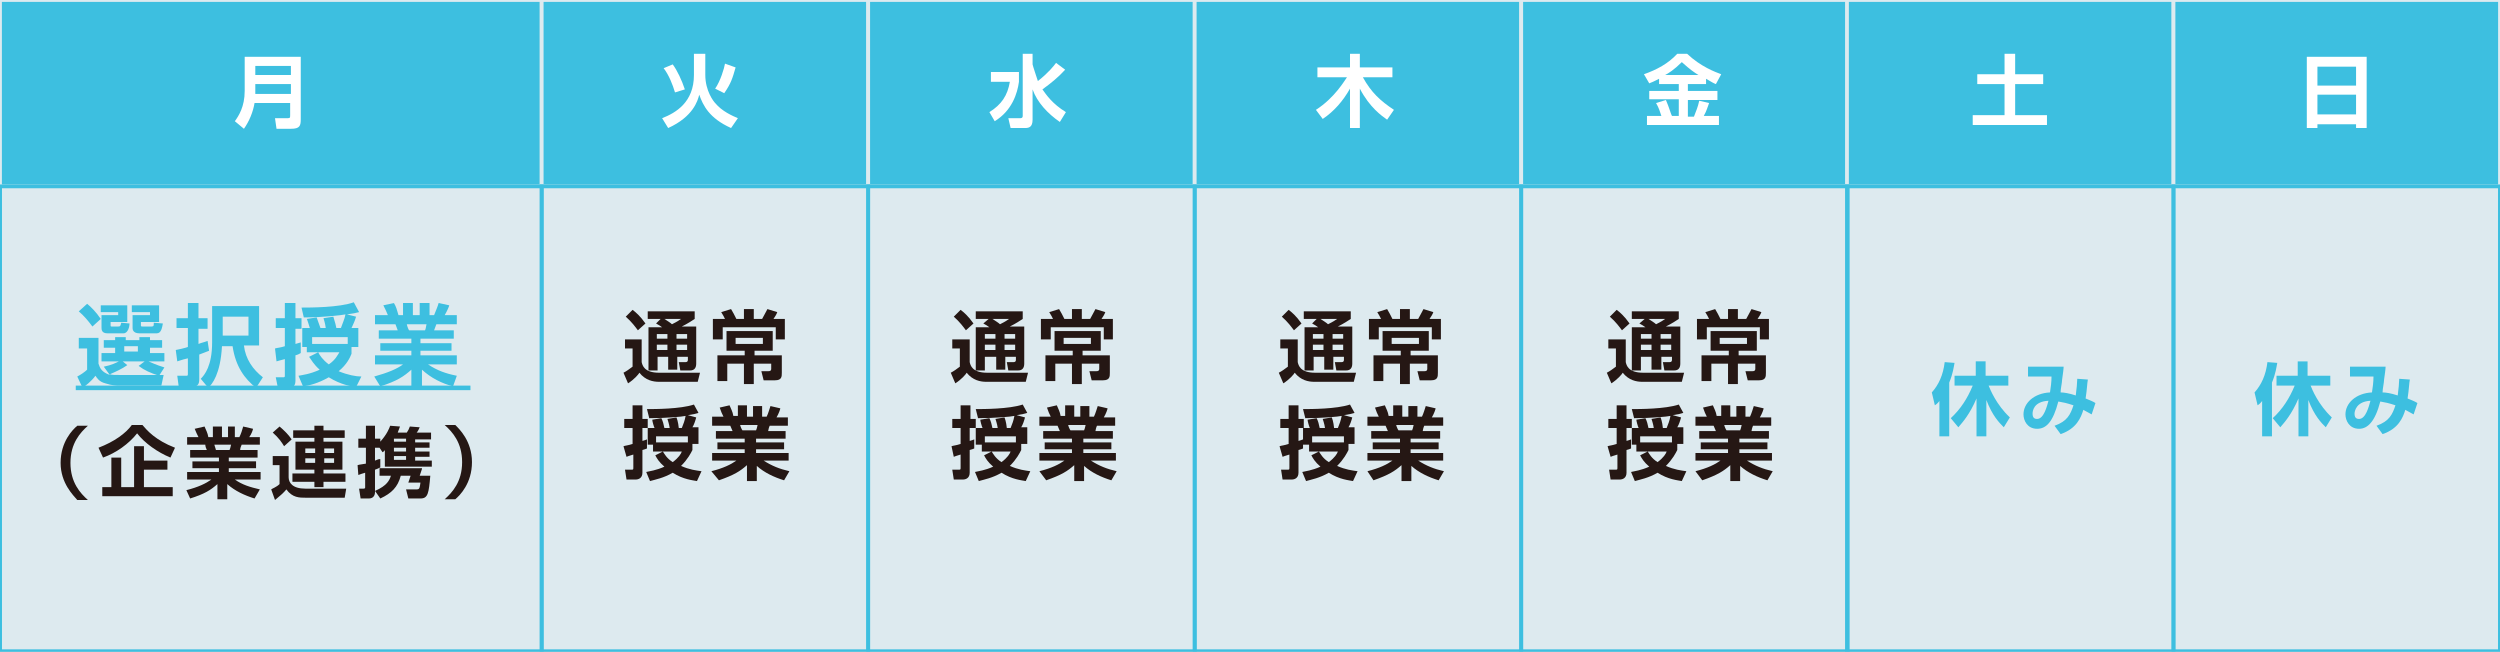 <?xml version="1.0" encoding="utf-8"?>
<!-- Generator: Adobe Illustrator 24.2.1, SVG Export Plug-In . SVG Version: 6.00 Build 0)  -->
<svg version="1.1" id="レイヤー_1" xmlns="http://www.w3.org/2000/svg" xmlns:xlink="http://www.w3.org/1999/xlink" x="0px"
	 y="0px" viewBox="0 0 330 86" style="enable-background:new 0 0 330 86;" xml:space="preserve">
<rect x="0" y="0" width="330" height="86" fill="#808080" stroke="none"/>
<style type="text/css">
	.st0{fill-rule:evenodd;clip-rule:evenodd;fill:#DDEAEF;stroke:#3DBFE0;stroke-width:0.5;stroke-miterlimit:10;}
	.st1{fill-rule:evenodd;clip-rule:evenodd;fill:#3DBFE0;stroke:#DDEAEF;stroke-width:0.5;stroke-miterlimit:10;}
	.st2{fill-rule:evenodd;clip-rule:evenodd;fill:none;stroke:#3DBFE0;stroke-width:0.5;stroke-miterlimit:10;}
	.st3{fill:#FFFFFF;}
	.st4{fill:#3DBFE0;}
	.st5{fill:#251714;}
</style>
<g>
	<g>
		<rect class="st0" width="330" height="86"/>
		<rect class="st1" width="71.5" height="24.6"/>
		<rect x="71.5" class="st1" width="43.1" height="24.6"/>
		<rect x="114.6" class="st1" width="43.1" height="24.6"/>
		<rect x="157.7" class="st1" width="43.1" height="24.6"/>
		<rect x="200.8" class="st1" width="43.1" height="24.6"/>
		<rect x="243.8" class="st1" width="43.1" height="24.6"/>
		<rect x="286.9" class="st1" width="43.1" height="24.6"/>
		<rect y="24.6" class="st2" width="71.5" height="61.4"/>
		<rect x="71.5" y="24.6" class="st2" width="43.1" height="61.4"/>
		<rect x="114.6" y="24.6" class="st2" width="43.1" height="61.4"/>
		<rect x="157.7" y="24.6" class="st2" width="43.1" height="61.4"/>
		<rect x="200.8" y="24.6" class="st2" width="43.1" height="61.4"/>
		<rect x="243.8" y="24.6" class="st2" width="43.1" height="61.4"/>
		<rect x="286.9" y="24.6" class="st2" width="43.1" height="61.4"/>
	</g>
	<g>
		<path class="st3" d="M38.3,13.6h-4.7c-0.2,1.2-0.7,2.4-1.4,3.4L31,16c0.5-0.7,1.3-1.9,1.3-4V7.5h7.4v8.2c0,0.9-0.1,1.3-1.3,1.3
			h-1.9l-0.2-1.4H38c0.3,0,0.3-0.1,0.3-0.4V13.6z M33.7,9.9h4.7V8.7h-4.7V9.9z M33.7,12.4h4.7v-1.3h-4.7V12.4z"/>
	</g>
	<g>
		<path class="st3" d="M91.7,7.1h1.4v2.8c0,2.1,1.1,3.5,1.3,3.7c0.9,1.1,2.3,1.7,3,2l-0.9,1.3c-2.9-1.3-3.7-3-4.2-4.4
			c-0.2,0.8-0.8,2.9-4.1,4.4l-0.8-1.3c1.8-0.7,4.2-2.1,4.2-5.7V7.1z M89.1,12.2c-0.3-1-0.8-2.3-1.5-3.2l1.2-0.5
			c0.6,0.8,1.2,2.1,1.6,3.3L89.1,12.2z M94.4,11.7c0.7-1,1.2-2.7,1.3-3.3l1.4,0.5c-0.4,1.4-0.6,2.1-1.5,3.4L94.4,11.7z"/>
	</g>
	<g>
		<path class="st3" d="M130.7,9.5h3.8v1.3c-0.2,1.5-0.9,3.8-3.2,5.2l-0.7-1.2c1.6-1,2.4-2.2,2.7-4h-2.5V9.5z M136.3,8.3
			c0,0.1,0,0.1,0,0.2c0,0.1,0.7,2.2,0.7,2.2c1.4-1.1,2.1-2,2.4-2.4l1.2,0.9c-0.9,1-1.9,1.8-3,2.6c0.5,0.7,1.3,1.9,3.1,3l-0.8,1.3
			c-1.6-1.1-3-2.6-3.6-4.3v4c0,1-0.5,1.1-1,1.1h-1.9l-0.3-1.3h1.6c0.2,0,0.3-0.1,0.3-0.3V7.1h1.3V8.3z"/>
	</g>
	<g>
		<path class="st3" d="M173.7,14.5c2.5-1.6,3.8-3.9,4.1-4.3h-3.9V8.9h4.3V7.1h1.3v1.8h4.3v1.3h-3.9c1.1,2,2.3,3.1,4.1,4.3l-0.9,1.3
			c-0.7-0.5-2.3-1.6-3.6-4.1v5.2h-1.3v-5.2c-0.9,1.6-2.1,3-3.6,4L173.7,14.5z"/>
	</g>
	<g>
		<path class="st3" d="M219,10.4c-0.6,0.3-1,0.5-1.3,0.6L217,9.8c1.7-0.6,3.2-1.4,4.4-2.7h1.3c1.8,1.7,3.7,2.4,4.5,2.7l-0.7,1.3
			c-0.3-0.1-0.6-0.3-1.3-0.7v0.7h-2.4V12h3.9v1.2h-3.9v2.2h0.8c0.3-0.8,0.5-1.2,0.7-2.1l1.3,0.3c-0.2,0.5-0.3,1-0.7,1.7h2v1.2h-9.5
			v-1.2h1.9c-0.2-0.6-0.3-1-0.7-1.7l1.3-0.4c0.4,0.9,0.7,2,0.8,2.1h0.9v-2.2h-3.9V12h3.9v-0.9H219V10.4z M224.2,9.9
			c-0.5-0.3-1.1-0.7-2.2-1.7c-1,1-1.8,1.5-2.2,1.7H224.2z"/>
	</g>
	<g>
		<path class="st3" d="M264.6,7.1h1.4v2.7h3.7v1.3h-3.7v4.1h4.2v1.3h-9.8v-1.3h4.2v-4.1H261V9.8h3.6V7.1z"/>
	</g>
	<g>
		<path class="st3" d="M311,16.9v-0.5h-5.1v0.5h-1.4V7.5h7.9v9.4H311z M305.9,11.3h5.1V8.8h-5.1V11.3z M305.9,15.1h5.1v-2.6h-5.1
			V15.1z"/>
	</g>
	<g>
		<path class="st4" d="M256.1,52.8c-0.3,0.4-0.4,0.5-0.7,0.7l-0.4-1.7c0.9-1,1.5-2.3,1.7-4l1.3,0.1c-0.1,0.5-0.2,1.4-0.7,2.6v7.1
			h-1.3V52.8z M257.5,55.2c1.3-1.2,2.2-2.6,2.9-4.3H258v-1.3h2.8v-1.9h1.3v1.9h3v1.3h-2.6c0.2,0.5,1,2.5,2.8,4.2l-0.8,1.3
			c-0.6-0.6-1.5-1.5-2.3-3.6v4.8h-1.3v-5c-0.9,2.1-1.8,3.1-2.4,3.8L257.5,55.2z"/>
		<path class="st4" d="M275.6,50.1c-0.1,0.5-0.1,1.2-0.3,2.5c0.5,0.2,1,0.4,1.3,0.6l-0.5,1.5c-0.4-0.2-0.7-0.4-1.1-0.6
			c-0.3,1-0.9,2.5-3,3.2l-0.8-1.1c1.7-0.6,2.1-1.5,2.5-2.7c-0.9-0.3-1.4-0.4-2-0.5c-0.7,2.7-1.6,3.6-2.8,3.6c-1.3,0-1.8-1.1-1.8-1.9
			c0-1.5,1.4-2.8,3.5-2.9c0.1-0.7,0.2-1.3,0.2-2.1l-3.1,0v-1.3h4.7c0,0.3-0.1,1-0.2,1.7c0,0.4-0.2,1.2-0.2,1.7c0.4,0,1.1,0.1,2,0.4
			c0.1-0.7,0.2-1.8,0.2-2.2L275.6,50.1z M268.3,54.6c0,0.5,0.2,0.7,0.6,0.7c0.9,0,1.3-1.7,1.5-2.4C268.4,53,268.3,54.3,268.3,54.6z"
			/>
	</g>
	<g>
		<path class="st4" d="M298.7,52.8c-0.3,0.4-0.4,0.5-0.7,0.7l-0.4-1.7c0.9-1,1.5-2.3,1.7-4l1.3,0.1c-0.1,0.5-0.2,1.4-0.7,2.6v7.1
			h-1.3V52.8z M300,55.2c1.3-1.2,2.2-2.6,2.9-4.3h-2.4v-1.3h2.8v-1.9h1.3v1.9h3v1.3H305c0.2,0.5,1,2.5,2.8,4.2l-0.8,1.3
			c-0.6-0.6-1.5-1.5-2.3-3.6v4.8h-1.3v-5c-0.9,2.1-1.8,3.1-2.4,3.8L300,55.2z"/>
		<path class="st4" d="M318.1,50.1c-0.1,0.5-0.1,1.2-0.3,2.5c0.5,0.2,1,0.4,1.3,0.6l-0.5,1.5c-0.4-0.2-0.7-0.4-1.1-0.6
			c-0.3,1-0.9,2.5-3,3.2l-0.8-1.1c1.7-0.6,2.1-1.5,2.5-2.7c-0.9-0.3-1.4-0.4-2-0.5c-0.7,2.7-1.7,3.6-2.8,3.6c-1.3,0-1.8-1.1-1.8-1.9
			c0-1.5,1.4-2.8,3.5-2.9c0.1-0.7,0.2-1.3,0.2-2.1l-3.1,0v-1.3h4.7c0,0.3-0.1,1-0.2,1.7c0,0.4-0.2,1.2-0.2,1.7c0.4,0,1.1,0.1,2,0.4
			c0.1-0.7,0.2-1.8,0.2-2.2L318.1,50.1z M310.8,54.6c0,0.5,0.2,0.7,0.6,0.7c0.9,0,1.3-1.7,1.5-2.4C311,53,310.8,54.3,310.8,54.6z"/>
	</g>
	<g>
		<path class="st4" d="M16.8,48.2c-0.7,0.5-1.6,0.9-2.3,1.2c0.3,0.1,0.6,0.1,1.5,0.1h5.6l-0.3,1.4h-5.6c-0.3,0-0.9,0-1.8-0.3
			c-0.8-0.2-1.1-0.7-1.3-1c-0.6,0.8-1.3,1.3-1.7,1.6l-0.7-1.5c0.4-0.2,1-0.6,1.3-0.9v-2.8h-1.1v-1.4h2.6v3.4
			c0.2,0.6,0.4,1.1,1.5,1.5l-0.8-1.1c1-0.2,1.6-0.5,2-0.7h-2.3v-1.1h1.8v-0.7h-1.5v-1h1.5v-0.4h1.4v0.4h1.8v-0.4h1.4v0.4h1.6v1h-1.6
			v0.7h1.9v1.1h-2.1c1.1,0.5,1.8,0.7,2.1,0.8l-0.7,1.1c-1.2-0.4-1.9-0.7-2.7-1.3l0.8-0.6h-2.9L16.8,48.2z M11.5,40.1
			c0.5,0.4,1.2,1.1,1.8,2l-1.1,1c-0.6-0.8-1.1-1.4-1.8-2L11.5,40.1z M13.2,40.3h3.6v2.2h-2.2v0.4c0,0.2,0,0.2,0.2,0.2h0.8
			c0.3,0,0.3-0.1,0.4-0.5l1.1,0.1c0,0.4-0.2,1.3-0.8,1.3h-2.1c-0.8,0-0.8-0.5-0.8-0.8v-1.6h2.2v-0.4h-2.3V40.3z M16.4,45.7v0.7h1.8
			v-0.7H16.4z M17.3,40.3H21v2.2h-2.4v0.4c0,0.2,0,0.2,0.3,0.2H20c0.3,0,0.3-0.1,0.3-0.5l1.2,0.1c-0.1,0.5-0.2,1.3-0.8,1.3h-2.3
			c-0.9,0-0.9-0.6-0.9-0.7v-1.7h2.3v-0.4h-2.4V40.3z"/>
		<path class="st4" d="M27.6,46.3c-0.5,0.2-0.8,0.3-1.3,0.5v3.3c0,0.6-0.2,1-1.1,1h-1.6l-0.2-1.5h1.1c0.3,0,0.3,0,0.3-0.3v-2
			c-0.9,0.2-1,0.3-1.4,0.4l-0.2-1.5c0.5-0.1,1-0.2,1.6-0.4v-2.5h-1.5V42h1.5v-2h1.4v2h1.2v1.4h-1.2v2c0.5-0.2,0.7-0.2,1.2-0.4
			L27.6,46.3z M34.2,45.6h-2c0.2,1.8,1.2,3.2,2.5,4.2l-0.9,1.4c-1.5-1.2-2.7-2.8-3.1-5.5h-1.4c-0.2,3.7-1.3,5-1.8,5.5L26.5,50
			c0.5-0.5,1.5-1.7,1.5-4.8v-4.8h6.2V45.6z M32.8,41.8h-3.4v2.5h3.4V41.8z"/>
		<path class="st4" d="M36.3,46c0.3-0.1,0.7-0.1,1.3-0.3v-2.4h-1.2V42h1.2v-2H39v2h0.8v1.4H39v2c0.3-0.1,0.4-0.1,0.7-0.2v1.4
			c-0.2,0.1-0.3,0.2-0.7,0.3v3.4c0,0.8-0.6,1-1,1h-1.3l-0.3-1.5h0.9c0.3,0,0.3,0,0.3-0.3v-2.1c-0.7,0.2-0.8,0.2-1.1,0.3L36.3,46z
			 M40.6,45.8h-0.7v-2.5h1c-0.1-0.3-0.3-1-0.4-1.2l1.3-0.2c0.2,0.5,0.3,0.9,0.5,1.4H43c0-0.1-0.1-0.7-0.3-1.3l1.3-0.2
			c0.2,0.6,0.4,1.4,0.4,1.5H45c0.2-0.6,0.5-1.2,0.6-1.8c-0.5,0.1-2.9,0.4-5.5,0.4l-0.3-1.3c1.1,0,5,0,6.9-0.7l0.7,1.3
			c-0.4,0.1-0.8,0.2-1.6,0.3l1.2,0.3c-0.1,0.4-0.4,1.1-0.6,1.5h0.9v2.5h-0.9v0.9c-0.2,0.5-0.6,1.4-1.7,2.3c1.2,0.5,2.3,0.7,3,0.7
			l-0.7,1.4c-0.6-0.1-2-0.3-3.6-1.3c-1.4,0.8-2.6,1.1-3.4,1.2l-0.6-1.4c0.5-0.1,1.5-0.2,2.8-0.8c-0.8-0.7-1.1-1.3-1.4-1.7l1.2-0.6
			c0.2,0.4,0.6,1,1.4,1.6c0.9-0.6,1.2-1.3,1.4-1.6h-4.3V45.8z M45.9,45.4v-0.9h-4.7v0.9H45.9z"/>
		<path class="st4" d="M49.4,49.7c1.8-0.5,3-1,3.8-1.6h-3.7v-1.2h4.8v-0.6h-4.1v-1h4.1v-0.6h-4.3v-1.1h2.5c-0.1-0.2-0.2-0.6-0.3-0.8
			h-2.7v-1.2h1.7c-0.2-0.5-0.3-0.7-0.6-1.3L52,40c0.3,0.5,0.4,0.9,0.6,1.6h0.6V40h1.3v1.6h0.9V40h1.3v1.6h0.6
			c0.2-0.5,0.5-1.2,0.6-1.6l1.4,0.3c0,0.1-0.3,0.8-0.6,1.3h1.6v1.2h-2.7c-0.1,0.2-0.2,0.6-0.3,0.8h2.6v1.1h-4.4v0.6h4.1v1h-4.1v0.6
			h4.8v1.2h-3.8c1.2,0.8,2.3,1.2,3.8,1.5L59.8,51c-1.5-0.4-2.9-1.1-4.1-2.2v2.3h-1.4v-2.3c-1,0.9-1.9,1.5-4.1,2.2L49.4,49.7z
			 M53.7,42.8c0,0.1,0.2,0.7,0.3,0.8h2.1c0.1-0.2,0.1-0.3,0.2-0.8H53.7z"/>
		<path class="st4" d="M10,51.5v-0.6h52.1v0.6H10z"/>
	</g>
	<g>
		<path class="st5" d="M82.4,44.8h2.3v3c0.1,0.4,0.3,1.4,2.3,1.4h5.4l-0.3,1.2H87c-0.8,0-1.8-0.2-2.6-1.2c-0.1,0.2-0.7,0.9-1.5,1.4
			l-0.6-1.4c0.4-0.2,0.8-0.5,1.2-0.8V46h-1V44.8z M83.5,40.9c0.4,0.3,1,0.8,1.7,1.8l-1,0.9c-0.3-0.4-0.8-1.1-1.6-1.8L83.5,40.9z
			 M87.2,42.1h-1.7v-1h6.2v1c-0.3,0.2-0.9,0.6-1.7,1h1.9V48c0,0.5-0.2,0.9-0.8,0.9h-1.3l-0.2-1.1h0.9c0.2,0,0.3-0.1,0.3-0.3v-0.4
			h-1.4v1.7h-1.2v-1.7h-1.4v1.8h-1.2v-5.7h1.8c-0.3-0.2-0.4-0.3-0.8-0.5L87.2,42.1z M86.7,44.1v0.6h1.4v-0.6H86.7z M86.7,45.5v0.7
			h1.4v-0.7H86.7z M87.7,42.1c0.3,0.2,0.8,0.5,1,0.7c0.8-0.4,0.9-0.5,1.2-0.7H87.7z M89.3,44.1v0.6h1.4v-0.6H89.3z M89.3,45.5v0.7
			h1.4v-0.7H89.3z"/>
		<path class="st5" d="M99.5,40.8v1.3h1.1c0.3-0.5,0.3-0.6,0.7-1.3l1.3,0.4c-0.1,0.3-0.3,0.6-0.5,0.9h1.5v2.7h-1.2v-1.6h-7v1.6h-1.3
			v-2.7h1.6c-0.1-0.2-0.3-0.6-0.5-0.9l1.3-0.4c0.3,0.5,0.4,0.7,0.7,1.3h1v-1.3H99.5z M102,43.7v2.6h-2.4v0.6h3.6v2.3
			c0,0.5,0,1-0.9,1h-1.5l-0.3-1.2h0.9c0.3,0,0.4-0.1,0.4-0.3V48h-2.3v2.7h-1.3V48H96v2.3h-1.3v-3.4h3.6v-0.6h-2.4v-2.6H102z
			 M97.1,44.6v0.8h3.6v-0.8H97.1z"/>
		<path class="st5" d="M82.3,58.9c0.3-0.1,0.6-0.1,1.2-0.3v-2.1h-1.1v-1.2h1.1v-1.8h1.3v1.8h0.7v1.2h-0.7v1.7
			c0.3-0.1,0.4-0.1,0.6-0.2v1.2c-0.2,0.1-0.3,0.1-0.6,0.2v3c0,0.7-0.5,0.9-0.9,0.9h-1.2l-0.2-1.3h0.8c0.3,0,0.3,0,0.3-0.3V60
			c-0.6,0.2-0.7,0.2-0.9,0.3L82.3,58.9z M86.1,58.7h-0.6v-2.2h0.9c-0.1-0.2-0.3-0.9-0.3-1.1l1.2-0.2c0.2,0.4,0.3,0.8,0.4,1.3h0.7
			c0-0.1-0.1-0.6-0.3-1.2l1.2-0.2c0.2,0.5,0.3,1.3,0.3,1.4H90c0.2-0.5,0.4-1,0.5-1.6c-0.4,0.1-2.6,0.3-4.8,0.3l-0.3-1.2
			c1,0,4.4,0,6.2-0.6l0.6,1.1c-0.3,0.1-0.7,0.2-1.4,0.3l1.1,0.3c-0.1,0.4-0.3,1-0.5,1.3h0.8v2.2h-0.8v0.8c-0.2,0.4-0.6,1.2-1.5,2.1
			c1.1,0.5,2,0.6,2.7,0.7l-0.6,1.3c-0.5-0.1-1.8-0.2-3.2-1.1c-1.2,0.7-2.3,0.9-3,1.1l-0.5-1.2c0.4-0.1,1.3-0.2,2.4-0.7
			c-0.7-0.6-1-1.1-1.2-1.5l1-0.5c0.2,0.3,0.5,0.9,1.3,1.4c0.8-0.6,1.1-1.1,1.2-1.4h-3.8V58.7z M90.8,58.4v-0.8h-4.2v0.8H90.8z"/>
		<path class="st5" d="M93.9,62.2c1.6-0.4,2.6-0.9,3.3-1.4H94v-1h4.3v-0.5h-3.6v-0.9h3.6v-0.5h-3.8v-1h2.2c-0.1-0.2-0.2-0.5-0.3-0.7
			H94V55h1.5c-0.2-0.4-0.3-0.6-0.5-1.2l1.3-0.3c0.2,0.5,0.4,0.8,0.5,1.4h0.6v-1.4h1.2V55h0.8v-1.4h1.2V55h0.6
			c0.2-0.4,0.4-1.1,0.5-1.4l1.3,0.3c0,0.1-0.2,0.7-0.5,1.2h1.5v1.1h-2.4c-0.1,0.2-0.2,0.6-0.2,0.7h2.3v1h-3.9v0.5h3.7v0.9h-3.7v0.5
			h4.3v1h-3.3c1.1,0.7,2.1,1.1,3.4,1.4l-0.7,1.2c-1.3-0.4-2.6-1-3.6-1.9v2h-1.3v-2.1c-0.9,0.8-1.7,1.3-3.7,2L93.9,62.2z M97.7,56.1
			c0,0.1,0.2,0.6,0.3,0.7h1.8c0.1-0.2,0.1-0.3,0.2-0.7H97.7z"/>
	</g>
	<g>
		<path class="st5" d="M125.7,44.8h2.3v3c0.1,0.4,0.3,1.4,2.3,1.4h5.4l-0.3,1.2h-5.2c-0.8,0-1.8-0.2-2.6-1.2
			c-0.1,0.2-0.7,0.9-1.5,1.4l-0.6-1.4c0.4-0.2,0.8-0.5,1.2-0.8V46h-1V44.8z M126.8,40.9c0.4,0.3,1,0.8,1.7,1.8l-1,0.9
			c-0.3-0.4-0.8-1.1-1.6-1.8L126.8,40.9z M130.5,42.1h-1.7v-1h6.2v1c-0.3,0.2-0.9,0.6-1.7,1h1.9V48c0,0.5-0.2,0.9-0.8,0.9h-1.3
			l-0.2-1.1h0.9c0.2,0,0.3-0.1,0.3-0.3v-0.4h-1.4v1.7h-1.2v-1.7H130v1.8h-1.2v-5.7h1.8c-0.3-0.2-0.4-0.3-0.8-0.5L130.5,42.1z
			 M130,44.1v0.6h1.4v-0.6H130z M130,45.5v0.7h1.4v-0.7H130z M131,42.1c0.3,0.2,0.8,0.5,1,0.7c0.8-0.4,0.9-0.5,1.2-0.7H131z
			 M132.6,44.1v0.6h1.4v-0.6H132.6z M132.6,45.5v0.7h1.4v-0.7H132.6z"/>
		<path class="st5" d="M142.8,40.8v1.3h1.1c0.3-0.5,0.3-0.6,0.7-1.3l1.3,0.4c-0.1,0.3-0.3,0.6-0.5,0.9h1.5v2.7h-1.2v-1.6h-7v1.6
			h-1.3v-2.7h1.6c-0.1-0.2-0.3-0.6-0.5-0.9l1.3-0.4c0.3,0.5,0.4,0.7,0.7,1.3h1v-1.3H142.8z M145.3,43.7v2.6h-2.4v0.6h3.6v2.3
			c0,0.5,0,1-0.9,1h-1.5l-0.3-1.2h0.9c0.3,0,0.4-0.1,0.4-0.3V48h-2.3v2.7h-1.3V48h-2.2v2.3H138v-3.4h3.6v-0.6h-2.4v-2.6H145.3z
			 M140.4,44.6v0.8h3.6v-0.8H140.4z"/>
		<path class="st5" d="M125.6,58.9c0.3-0.1,0.6-0.1,1.2-0.3v-2.1h-1.1v-1.2h1.1v-1.8h1.3v1.8h0.7v1.2H128v1.7
			c0.3-0.1,0.4-0.1,0.6-0.2v1.2c-0.2,0.1-0.3,0.1-0.6,0.2v3c0,0.7-0.5,0.9-0.9,0.9h-1.2l-0.2-1.3h0.8c0.3,0,0.3,0,0.3-0.3V60
			c-0.6,0.2-0.7,0.2-0.9,0.3L125.6,58.9z M129.4,58.7h-0.6v-2.2h0.9c-0.1-0.2-0.3-0.9-0.3-1.1l1.2-0.2c0.2,0.4,0.3,0.8,0.4,1.3h0.7
			c0-0.1-0.1-0.6-0.3-1.2l1.2-0.2c0.2,0.5,0.3,1.3,0.3,1.4h0.5c0.2-0.5,0.4-1,0.5-1.6c-0.4,0.1-2.6,0.3-4.8,0.3l-0.3-1.2
			c1,0,4.4,0,6.2-0.6l0.6,1.1c-0.3,0.1-0.7,0.2-1.4,0.3l1.1,0.3c-0.1,0.4-0.3,1-0.5,1.3h0.8v2.2h-0.8v0.8c-0.2,0.4-0.6,1.2-1.5,2.1
			c1.1,0.5,2,0.6,2.7,0.7l-0.6,1.3c-0.5-0.1-1.8-0.2-3.2-1.1c-1.2,0.7-2.3,0.9-3,1.1l-0.5-1.2c0.4-0.1,1.3-0.2,2.4-0.7
			c-0.7-0.6-1-1.1-1.2-1.5l1-0.5c0.2,0.3,0.5,0.9,1.3,1.4c0.8-0.6,1.1-1.1,1.2-1.4h-3.8V58.7z M134.1,58.4v-0.8H130v0.8H134.1z"/>
		<path class="st5" d="M137.2,62.2c1.6-0.4,2.6-0.9,3.3-1.4h-3.3v-1h4.3v-0.5h-3.6v-0.9h3.6v-0.5h-3.8v-1h2.2
			c-0.1-0.2-0.2-0.5-0.3-0.7h-2.4V55h1.5c-0.2-0.4-0.3-0.6-0.5-1.2l1.3-0.3c0.2,0.5,0.4,0.8,0.5,1.4h0.6v-1.4h1.2V55h0.8v-1.4h1.2
			V55h0.6c0.2-0.4,0.4-1.1,0.5-1.4l1.3,0.3c0,0.1-0.2,0.7-0.5,1.2h1.5v1.1h-2.4c-0.1,0.2-0.2,0.6-0.2,0.7h2.3v1h-3.9v0.5h3.7v0.9
			h-3.7v0.5h4.3v1h-3.3c1.1,0.7,2.1,1.1,3.4,1.4l-0.7,1.2c-1.3-0.4-2.6-1-3.6-1.9v2h-1.3v-2.1c-0.9,0.8-1.7,1.3-3.7,2L137.2,62.2z
			 M141,56.1c0,0.1,0.2,0.6,0.3,0.7h1.8c0.1-0.2,0.1-0.3,0.2-0.7H141z"/>
	</g>
	<g>
		<path class="st5" d="M169,44.8h2.3v3c0.1,0.4,0.3,1.4,2.3,1.4h5.4l-0.3,1.2h-5.2c-0.8,0-1.8-0.2-2.6-1.2c-0.1,0.2-0.7,0.9-1.5,1.4
			l-0.6-1.4c0.4-0.2,0.8-0.5,1.2-0.8V46h-1V44.8z M170.1,40.9c0.4,0.3,1,0.8,1.7,1.8l-1,0.9c-0.3-0.4-0.8-1.1-1.6-1.8L170.1,40.9z
			 M173.8,42.1h-1.7v-1h6.2v1c-0.3,0.2-0.9,0.6-1.7,1h1.9V48c0,0.5-0.2,0.9-0.8,0.9h-1.3l-0.2-1.1h0.9c0.2,0,0.3-0.1,0.3-0.3v-0.4
			h-1.4v1.7h-1.2v-1.7h-1.4v1.8h-1.2v-5.7h1.8c-0.3-0.2-0.4-0.3-0.8-0.5L173.8,42.1z M173.3,44.1v0.6h1.4v-0.6H173.3z M173.3,45.5
			v0.7h1.4v-0.7H173.3z M174.3,42.1c0.3,0.2,0.8,0.5,1,0.7c0.8-0.4,0.9-0.5,1.2-0.7H174.3z M175.9,44.1v0.6h1.4v-0.6H175.9z
			 M175.9,45.5v0.7h1.4v-0.7H175.9z"/>
		<path class="st5" d="M186.1,40.8v1.3h1.1c0.3-0.5,0.3-0.6,0.7-1.3l1.3,0.4c-0.1,0.3-0.3,0.6-0.5,0.9h1.5v2.7H189v-1.6h-7v1.6h-1.3
			v-2.7h1.6c-0.1-0.2-0.3-0.6-0.5-0.9l1.3-0.4c0.3,0.5,0.4,0.7,0.7,1.3h1v-1.3H186.1z M188.6,43.7v2.6h-2.4v0.6h3.6v2.3
			c0,0.5,0,1-0.9,1h-1.5l-0.3-1.2h0.9c0.3,0,0.4-0.1,0.4-0.3V48h-2.3v2.7h-1.3V48h-2.2v2.3h-1.3v-3.4h3.6v-0.6h-2.4v-2.6H188.6z
			 M183.7,44.6v0.8h3.6v-0.8H183.7z"/>
		<path class="st5" d="M168.9,58.9c0.3-0.1,0.6-0.1,1.2-0.3v-2.1H169v-1.2h1.1v-1.8h1.3v1.8h0.7v1.2h-0.7v1.7
			c0.3-0.1,0.4-0.1,0.6-0.2v1.2c-0.2,0.1-0.3,0.1-0.6,0.2v3c0,0.7-0.5,0.9-0.9,0.9h-1.2l-0.2-1.3h0.8c0.3,0,0.3,0,0.3-0.3V60
			c-0.6,0.2-0.7,0.2-0.9,0.3L168.9,58.9z M172.7,58.7H172v-2.2h0.9c-0.1-0.2-0.3-0.9-0.3-1.1l1.2-0.2c0.2,0.4,0.3,0.8,0.4,1.3h0.7
			c0-0.1-0.1-0.6-0.3-1.2l1.2-0.2c0.2,0.5,0.3,1.3,0.3,1.4h0.5c0.2-0.5,0.4-1,0.5-1.6c-0.4,0.1-2.6,0.3-4.8,0.3l-0.3-1.2
			c1,0,4.4,0,6.2-0.6l0.6,1.1c-0.3,0.1-0.7,0.2-1.4,0.3l1.1,0.3c-0.1,0.4-0.3,1-0.5,1.3h0.8v2.2h-0.8v0.8c-0.2,0.4-0.6,1.2-1.5,2.1
			c1.1,0.5,2,0.6,2.7,0.7l-0.6,1.3c-0.5-0.1-1.8-0.2-3.2-1.1c-1.2,0.7-2.3,0.9-3,1.1l-0.5-1.2c0.4-0.1,1.3-0.2,2.4-0.7
			c-0.7-0.6-1-1.1-1.2-1.5l1-0.5c0.2,0.3,0.5,0.9,1.3,1.4c0.8-0.6,1.1-1.1,1.2-1.4h-3.8V58.7z M177.4,58.4v-0.8h-4.2v0.8H177.4z"/>
		<path class="st5" d="M180.5,62.2c1.6-0.4,2.6-0.9,3.3-1.4h-3.3v-1h4.3v-0.5h-3.6v-0.9h3.6v-0.5H181v-1h2.2
			c-0.1-0.2-0.2-0.5-0.3-0.7h-2.4V55h1.5c-0.2-0.4-0.3-0.6-0.5-1.2l1.3-0.3c0.2,0.5,0.4,0.8,0.5,1.4h0.6v-1.4h1.2V55h0.8v-1.4h1.2
			V55h0.6c0.2-0.4,0.4-1.1,0.5-1.4l1.3,0.3c0,0.1-0.2,0.7-0.5,1.2h1.5v1.1H188c-0.1,0.2-0.2,0.6-0.2,0.7h2.3v1h-3.9v0.5h3.7v0.9
			h-3.7v0.5h4.3v1h-3.3c1.1,0.7,2.1,1.1,3.4,1.4l-0.7,1.2c-1.3-0.4-2.6-1-3.6-1.9v2h-1.3v-2.1c-0.9,0.8-1.7,1.3-3.7,2L180.5,62.2z
			 M184.3,56.1c0,0.1,0.2,0.6,0.3,0.7h1.8c0.1-0.2,0.1-0.3,0.2-0.7H184.3z"/>
	</g>
	<g>
		<path class="st5" d="M212.3,44.8h2.3v3c0.1,0.4,0.3,1.4,2.3,1.4h5.4l-0.3,1.2h-5.2c-0.8,0-1.8-0.2-2.6-1.2
			c-0.1,0.2-0.7,0.9-1.5,1.4l-0.6-1.4c0.4-0.2,0.8-0.5,1.2-0.8V46h-1V44.8z M213.4,40.9c0.4,0.3,1,0.8,1.7,1.8l-1,0.9
			c-0.3-0.4-0.8-1.1-1.6-1.8L213.4,40.9z M217.1,42.1h-1.7v-1h6.2v1c-0.3,0.2-0.9,0.6-1.7,1h1.9V48c0,0.5-0.2,0.9-0.8,0.9h-1.3
			l-0.2-1.1h0.9c0.2,0,0.3-0.1,0.3-0.3v-0.4h-1.4v1.7H218v-1.7h-1.4v1.8h-1.2v-5.7h1.8c-0.3-0.2-0.4-0.3-0.8-0.5L217.1,42.1z
			 M216.6,44.1v0.6h1.4v-0.6H216.6z M216.6,45.5v0.7h1.4v-0.7H216.6z M217.6,42.1c0.3,0.2,0.8,0.5,1,0.7c0.8-0.4,0.9-0.5,1.2-0.7
			H217.6z M219.2,44.1v0.6h1.4v-0.6H219.2z M219.2,45.5v0.7h1.4v-0.7H219.2z"/>
		<path class="st5" d="M229.4,40.8v1.3h1.1c0.3-0.5,0.3-0.6,0.7-1.3l1.3,0.4c-0.1,0.3-0.3,0.6-0.5,0.9h1.5v2.7h-1.2v-1.6h-7v1.6H224
			v-2.7h1.6c-0.1-0.2-0.3-0.6-0.5-0.9l1.3-0.4c0.3,0.5,0.4,0.7,0.7,1.3h1v-1.3H229.4z M231.9,43.7v2.6h-2.4v0.6h3.6v2.3
			c0,0.5,0,1-0.9,1h-1.5l-0.3-1.2h0.9c0.3,0,0.4-0.1,0.4-0.3V48h-2.3v2.7h-1.3V48h-2.2v2.3h-1.3v-3.4h3.6v-0.6h-2.4v-2.6H231.9z
			 M227,44.6v0.8h3.6v-0.8H227z"/>
		<path class="st5" d="M212.2,58.9c0.3-0.1,0.6-0.1,1.2-0.3v-2.1h-1.1v-1.2h1.1v-1.8h1.3v1.8h0.7v1.2h-0.7v1.7
			c0.3-0.1,0.4-0.1,0.6-0.2v1.2c-0.2,0.1-0.3,0.1-0.6,0.2v3c0,0.7-0.5,0.9-0.9,0.9h-1.2l-0.2-1.3h0.8c0.3,0,0.3,0,0.3-0.3V60
			c-0.6,0.2-0.7,0.2-0.9,0.3L212.2,58.9z M216,58.7h-0.6v-2.2h0.9c-0.1-0.2-0.3-0.9-0.3-1.1l1.2-0.2c0.2,0.4,0.3,0.8,0.4,1.3h0.7
			c0-0.1-0.1-0.6-0.3-1.2l1.2-0.2c0.2,0.5,0.3,1.3,0.3,1.4h0.5c0.2-0.5,0.4-1,0.5-1.6c-0.4,0.1-2.6,0.3-4.8,0.3l-0.3-1.2
			c1,0,4.4,0,6.2-0.6l0.6,1.1c-0.3,0.1-0.7,0.2-1.4,0.3l1.1,0.3c-0.1,0.4-0.3,1-0.5,1.3h0.8v2.2h-0.8v0.8c-0.2,0.4-0.6,1.2-1.5,2.1
			c1.1,0.5,2,0.6,2.7,0.7l-0.6,1.3c-0.5-0.1-1.8-0.2-3.2-1.1c-1.2,0.7-2.3,0.9-3,1.1l-0.5-1.2c0.4-0.1,1.3-0.2,2.4-0.7
			c-0.7-0.6-1-1.1-1.2-1.5l1-0.5c0.2,0.3,0.5,0.9,1.3,1.4c0.8-0.6,1.1-1.1,1.2-1.4H216V58.7z M220.7,58.4v-0.8h-4.2v0.8H220.7z"/>
		<path class="st5" d="M223.8,62.2c1.6-0.4,2.6-0.9,3.3-1.4h-3.3v-1h4.3v-0.5h-3.6v-0.9h3.6v-0.5h-3.8v-1h2.2
			c-0.1-0.2-0.2-0.5-0.3-0.7h-2.4V55h1.5c-0.2-0.4-0.3-0.6-0.5-1.2l1.3-0.3c0.2,0.5,0.4,0.8,0.5,1.4h0.6v-1.4h1.2V55h0.8v-1.4h1.2
			V55h0.6c0.2-0.4,0.4-1.1,0.5-1.4l1.3,0.3c0,0.1-0.2,0.7-0.5,1.2h1.5v1.1h-2.4c-0.1,0.2-0.2,0.6-0.2,0.7h2.3v1h-3.9v0.5h3.7v0.9
			h-3.7v0.5h4.3v1h-3.3c1.1,0.7,2.1,1.1,3.4,1.4l-0.7,1.2c-1.3-0.4-2.6-1-3.6-1.9v2h-1.3v-2.1c-0.9,0.8-1.7,1.3-3.7,2L223.8,62.2z
			 M227.6,56.1c0,0.1,0.2,0.6,0.3,0.7h1.8c0.1-0.2,0.1-0.3,0.2-0.7H227.6z"/>
	</g>
	<g>
		<path class="st5" d="M11.6,56.2c-1,0.9-2.3,2.3-2.3,4.9c0,2.6,1.3,4,2.3,4.9h-1.4C9.7,65.4,8,63.8,8,61.1c0-2.8,1.6-4.4,2.2-4.9
			H11.6z"/>
		<path class="st5" d="M22.5,60.4c-1.7-0.7-3.4-1.9-4.4-3.2c-1.1,1.4-2.8,2.6-4.5,3.2l-0.6-1.3c2.1-0.8,3.6-1.9,4.4-3h1.4
			c0.6,0.7,1.7,2,4.3,3L22.5,60.4z M22.1,60.8V62H19v2.3h3.8v1.2h-9.3v-1.2h1.2v-3.9H16v3.9h1.7v-5.4H19v1.9H22.1z"/>
		<path class="st5" d="M24.6,64.7c1.6-0.4,2.6-0.9,3.3-1.4h-3.2v-1h4.2v-0.5h-3.5v-0.9h3.5v-0.5h-3.8v-1h2.2
			c-0.1-0.2-0.2-0.5-0.2-0.7h-2.4v-1h1.5c-0.2-0.4-0.3-0.6-0.5-1.1l1.3-0.3c0.2,0.5,0.4,0.8,0.5,1.4h0.6v-1.4h1.2v1.4h0.8v-1.4H31
			v1.4h0.6c0.2-0.4,0.4-1,0.5-1.4l1.3,0.3c0,0.1-0.2,0.7-0.5,1.1h1.4v1h-2.4c-0.1,0.2-0.2,0.5-0.2,0.7h2.3v1h-3.8v0.5h3.6v0.9h-3.6
			v0.5h4.2v1H31c1,0.7,2,1,3.3,1.3l-0.7,1.2c-1.3-0.4-2.6-1-3.6-1.9v2h-1.3v-2c-0.9,0.8-1.7,1.3-3.6,1.9L24.6,64.7z M28.3,58.7
			c0,0.1,0.2,0.6,0.2,0.7h1.8c0.1-0.2,0.1-0.3,0.2-0.7H28.3z"/>
		<path class="st5" d="M45.5,65.7h-5.1c-0.9,0-1.8,0-2.6-1.1c-0.3,0.4-1,1-1.5,1.4l-0.5-1.4c0.1-0.1,0.7-0.3,1.1-0.7v-2.5H36v-1.2
			h2.1v2.8c0,0.7,0.5,1.5,2.2,1.5h5.4L45.5,65.7z M36.9,56.3c0.6,0.5,1.2,1.1,1.6,1.7l-1,0.9c-0.3-0.5-0.7-1.1-1.5-1.8L36.9,56.3z
			 M38.7,56.8h2.8v-0.6h1.2v0.6h2.8v1h-2.8v0.5h2.5V62h-2.5v0.5h2.9v1.1h-2.9v0.7h-1.2v-0.7h-2.9v-1.1h2.9V62h-2.5v-3.7h2.5v-0.5
			h-2.8V56.8z M40.3,59.2v0.6h1.3v-0.6H40.3z M40.3,60.5v0.6h1.3v-0.6H40.3z M42.8,59.2v0.6h1.3v-0.6H42.8z M42.8,60.5v0.6h1.3v-0.6
			H42.8z"/>
		<path class="st5" d="M47.2,61.4c0.3-0.1,0.6-0.1,1.1-0.2v-2.1h-1v-1.2h1v-1.7h1.2v1.7h0.7v0.4c0.9-1,1.2-1.8,1.3-2.1l1.3,0.1
			c-0.1,0.3-0.2,0.5-0.3,0.8h1.2c0.2-0.3,0.3-0.5,0.4-0.8l1.3,0.1c-0.1,0.2-0.2,0.5-0.4,0.7h1.9v0.9h-2.1v0.4h1.9v0.7h-1.9v0.5h1.9
			v0.7h-1.9v0.5H57v0.8h-6.2v-2.2c-0.1,0.2-0.2,0.2-0.3,0.3l-0.4-0.6h-0.6v1.7c0.3-0.1,0.4-0.2,0.7-0.2l0,1.1
			c-0.2,0.1-0.4,0.2-0.7,0.3v3c0,0.2-0.1,0.8-0.8,0.8h-1.1l-0.2-1.3H48c0.2,0,0.2-0.1,0.2-0.2v-1.9c-0.4,0.1-0.6,0.2-0.9,0.3
			L47.2,61.4z M55.7,61.9l-0.3,0.9h1.4c-0.2,2.3-0.3,3-1.3,3h-1.6l-0.3-1.2H55c0.4,0,0.4-0.2,0.5-0.9h-1.6l0.3-0.9h-1.3
			c-0.4,1.5-1.2,2.3-2.7,3l-0.7-1c1.6-0.7,1.9-1.4,2.1-2h-1.5v-1H55.7z M52,57.9v0.4h1.6v-0.4H52z M52,59.1v0.5h1.6v-0.5H52z
			 M52,60.2v0.5h1.6v-0.5H52z"/>
		<path class="st5" d="M58.7,65.9c1-0.9,2.3-2.3,2.3-4.9c0-2.6-1.3-4-2.3-4.9h1.4c0.5,0.5,2.2,2.1,2.2,4.9c0,2.8-1.6,4.4-2.2,4.9
			H58.7z"/>
	</g>
</g>
</svg>

